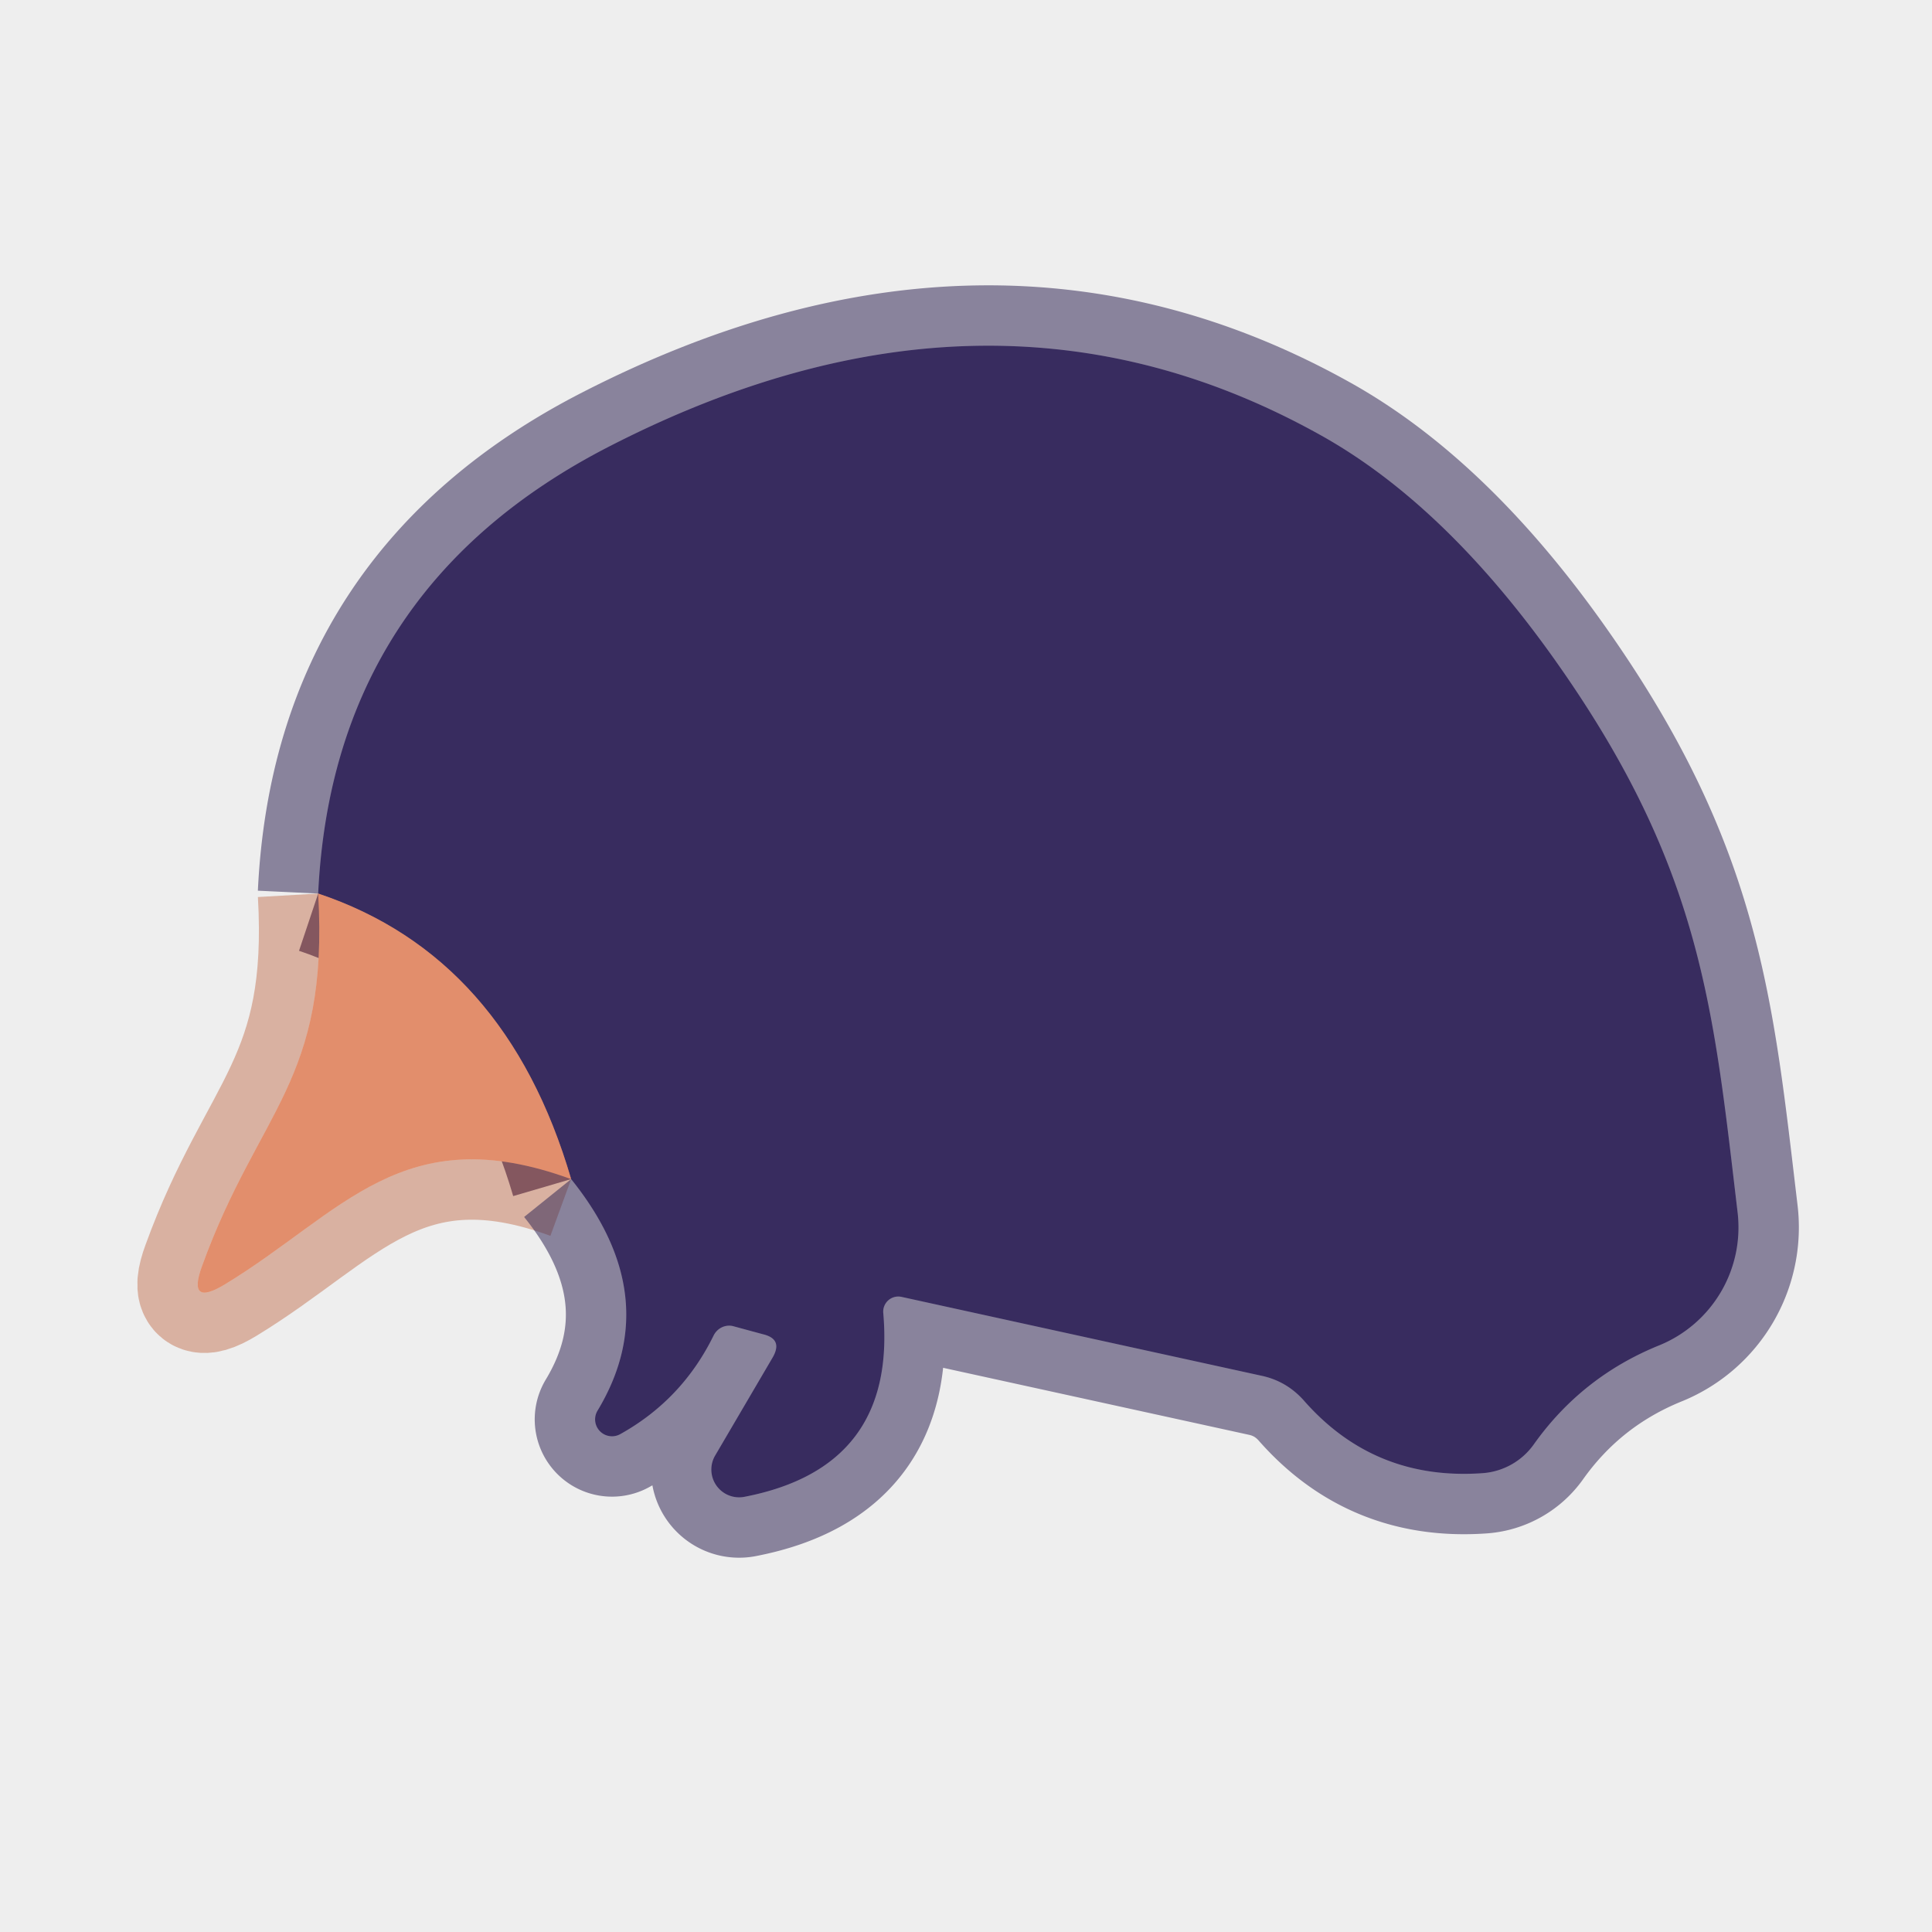 <?xml version="1.0" encoding="UTF-8" standalone="no"?>
<!DOCTYPE svg PUBLIC "-//W3C//DTD SVG 1.1//EN" "http://www.w3.org/Graphics/SVG/1.1/DTD/svg11.dtd">
<svg xmlns="http://www.w3.org/2000/svg" version="1.1" viewBox="0.00 0.00 32.00 32.00">
<g stroke-width="2.00" fill="none" stroke-linecap="butt">
<path stroke="#d58566" stroke-opacity="0.533" vector-effect="non-scaling-stroke" d="
  M 5.27 14.80
  C 5.45 17.92 4.29 18.37 3.35 20.96
  Q 3.09 21.66 3.73 21.27
  C 5.67 20.09 6.67 18.51 9.46 19.53"
/>
<path stroke="#35295a" stroke-opacity="0.533" vector-effect="non-scaling-stroke" d="
  M 9.46 19.53
  Q 11.03 21.48 9.90 23.36
  A 0.28 0.28 0.0 0 0 10.28 23.75
  Q 11.30 23.18 11.82 22.12
  A 0.29 0.28 -68.1 0 1 12.16 21.97
  L 12.64 22.10
  Q 12.97 22.18 12.80 22.48
  L 11.85 24.10
  A 0.46 0.46 0.0 0 0 12.34 24.79
  Q 14.85 24.30 14.63 21.75
  A 0.25 0.25 0.0 0 1 14.93 21.48
  L 20.91 22.79
  Q 21.31 22.88 21.59 23.19
  Q 22.76 24.53 24.56 24.40
  A 1.14 1.14 0.0 0 0 25.40 23.93
  Q 26.20 22.80 27.49 22.28
  A 2.11 2.11 0.0 0 0 28.78 20.08
  C 28.38 16.71 28.19 14.40 25.81 11.01
  Q 23.95 8.36 21.86 7.20
  Q 16.40 4.16 10.10 7.39
  Q 5.51 9.74 5.27 14.80"
/>
<path stroke="#8d5d66" vector-effect="non-scaling-stroke" d="
  M 9.46 19.53
  Q 8.38 15.84 5.27 14.80"
/>
</g>
<path fill="#0a010b" fill-opacity="0.067" d="
  M 0.00 0.00
  L 32.00 0.00
  L 32.00 32.00
  L 0.00 32.00
  L 0.00 0.00
  Z
  M 5.27 14.80
  C 5.45 17.92 4.29 18.37 3.35 20.96
  Q 3.09 21.66 3.73 21.27
  C 5.67 20.09 6.67 18.51 9.46 19.53
  Q 11.03 21.48 9.90 23.36
  A 0.28 0.28 0.0 0 0 10.28 23.75
  Q 11.30 23.18 11.82 22.12
  A 0.29 0.28 -68.1 0 1 12.16 21.97
  L 12.64 22.10
  Q 12.97 22.18 12.80 22.48
  L 11.85 24.10
  A 0.46 0.46 0.0 0 0 12.34 24.79
  Q 14.85 24.30 14.63 21.75
  A 0.25 0.25 0.0 0 1 14.93 21.48
  L 20.91 22.79
  Q 21.31 22.88 21.59 23.19
  Q 22.76 24.53 24.56 24.40
  A 1.14 1.14 0.0 0 0 25.40 23.93
  Q 26.20 22.80 27.49 22.28
  A 2.11 2.11 0.0 0 0 28.78 20.08
  C 28.38 16.71 28.19 14.40 25.81 11.01
  Q 23.95 8.36 21.86 7.20
  Q 16.40 4.16 10.10 7.39
  Q 5.51 9.74 5.27 14.80
  Z"
/>
<path fill="#382c5f" d="
  M 9.46 19.53
  Q 8.38 15.84 5.27 14.80
  Q 5.51 9.74 10.10 7.39
  Q 16.40 4.16 21.86 7.20
  Q 23.95 8.36 25.81 11.01
  C 28.19 14.40 28.38 16.71 28.78 20.08
  A 2.11 2.11 0.0 0 1 27.49 22.28
  Q 26.20 22.80 25.40 23.93
  A 1.14 1.14 0.0 0 1 24.56 24.40
  Q 22.76 24.53 21.59 23.19
  Q 21.31 22.88 20.91 22.79
  L 14.93 21.48
  A 0.25 0.25 0.0 0 0 14.63 21.75
  Q 14.85 24.30 12.34 24.79
  A 0.46 0.46 0.0 0 1 11.85 24.10
  L 12.80 22.48
  Q 12.97 22.18 12.64 22.10
  L 12.16 21.97
  A 0.29 0.28 -68.1 0 0 11.82 22.12
  Q 11.30 23.18 10.28 23.75
  A 0.28 0.28 0.0 0 1 9.90 23.36
  Q 11.03 21.48 9.46 19.53
  Z"
/>
<path fill="#e28e6c" d="
  M 5.27 14.80
  Q 8.38 15.84 9.46 19.53
  C 6.67 18.51 5.67 20.09 3.73 21.27
  Q 3.09 21.66 3.35 20.96
  C 4.29 18.37 5.45 17.92 5.27 14.80
  Z"
/>
</svg>
